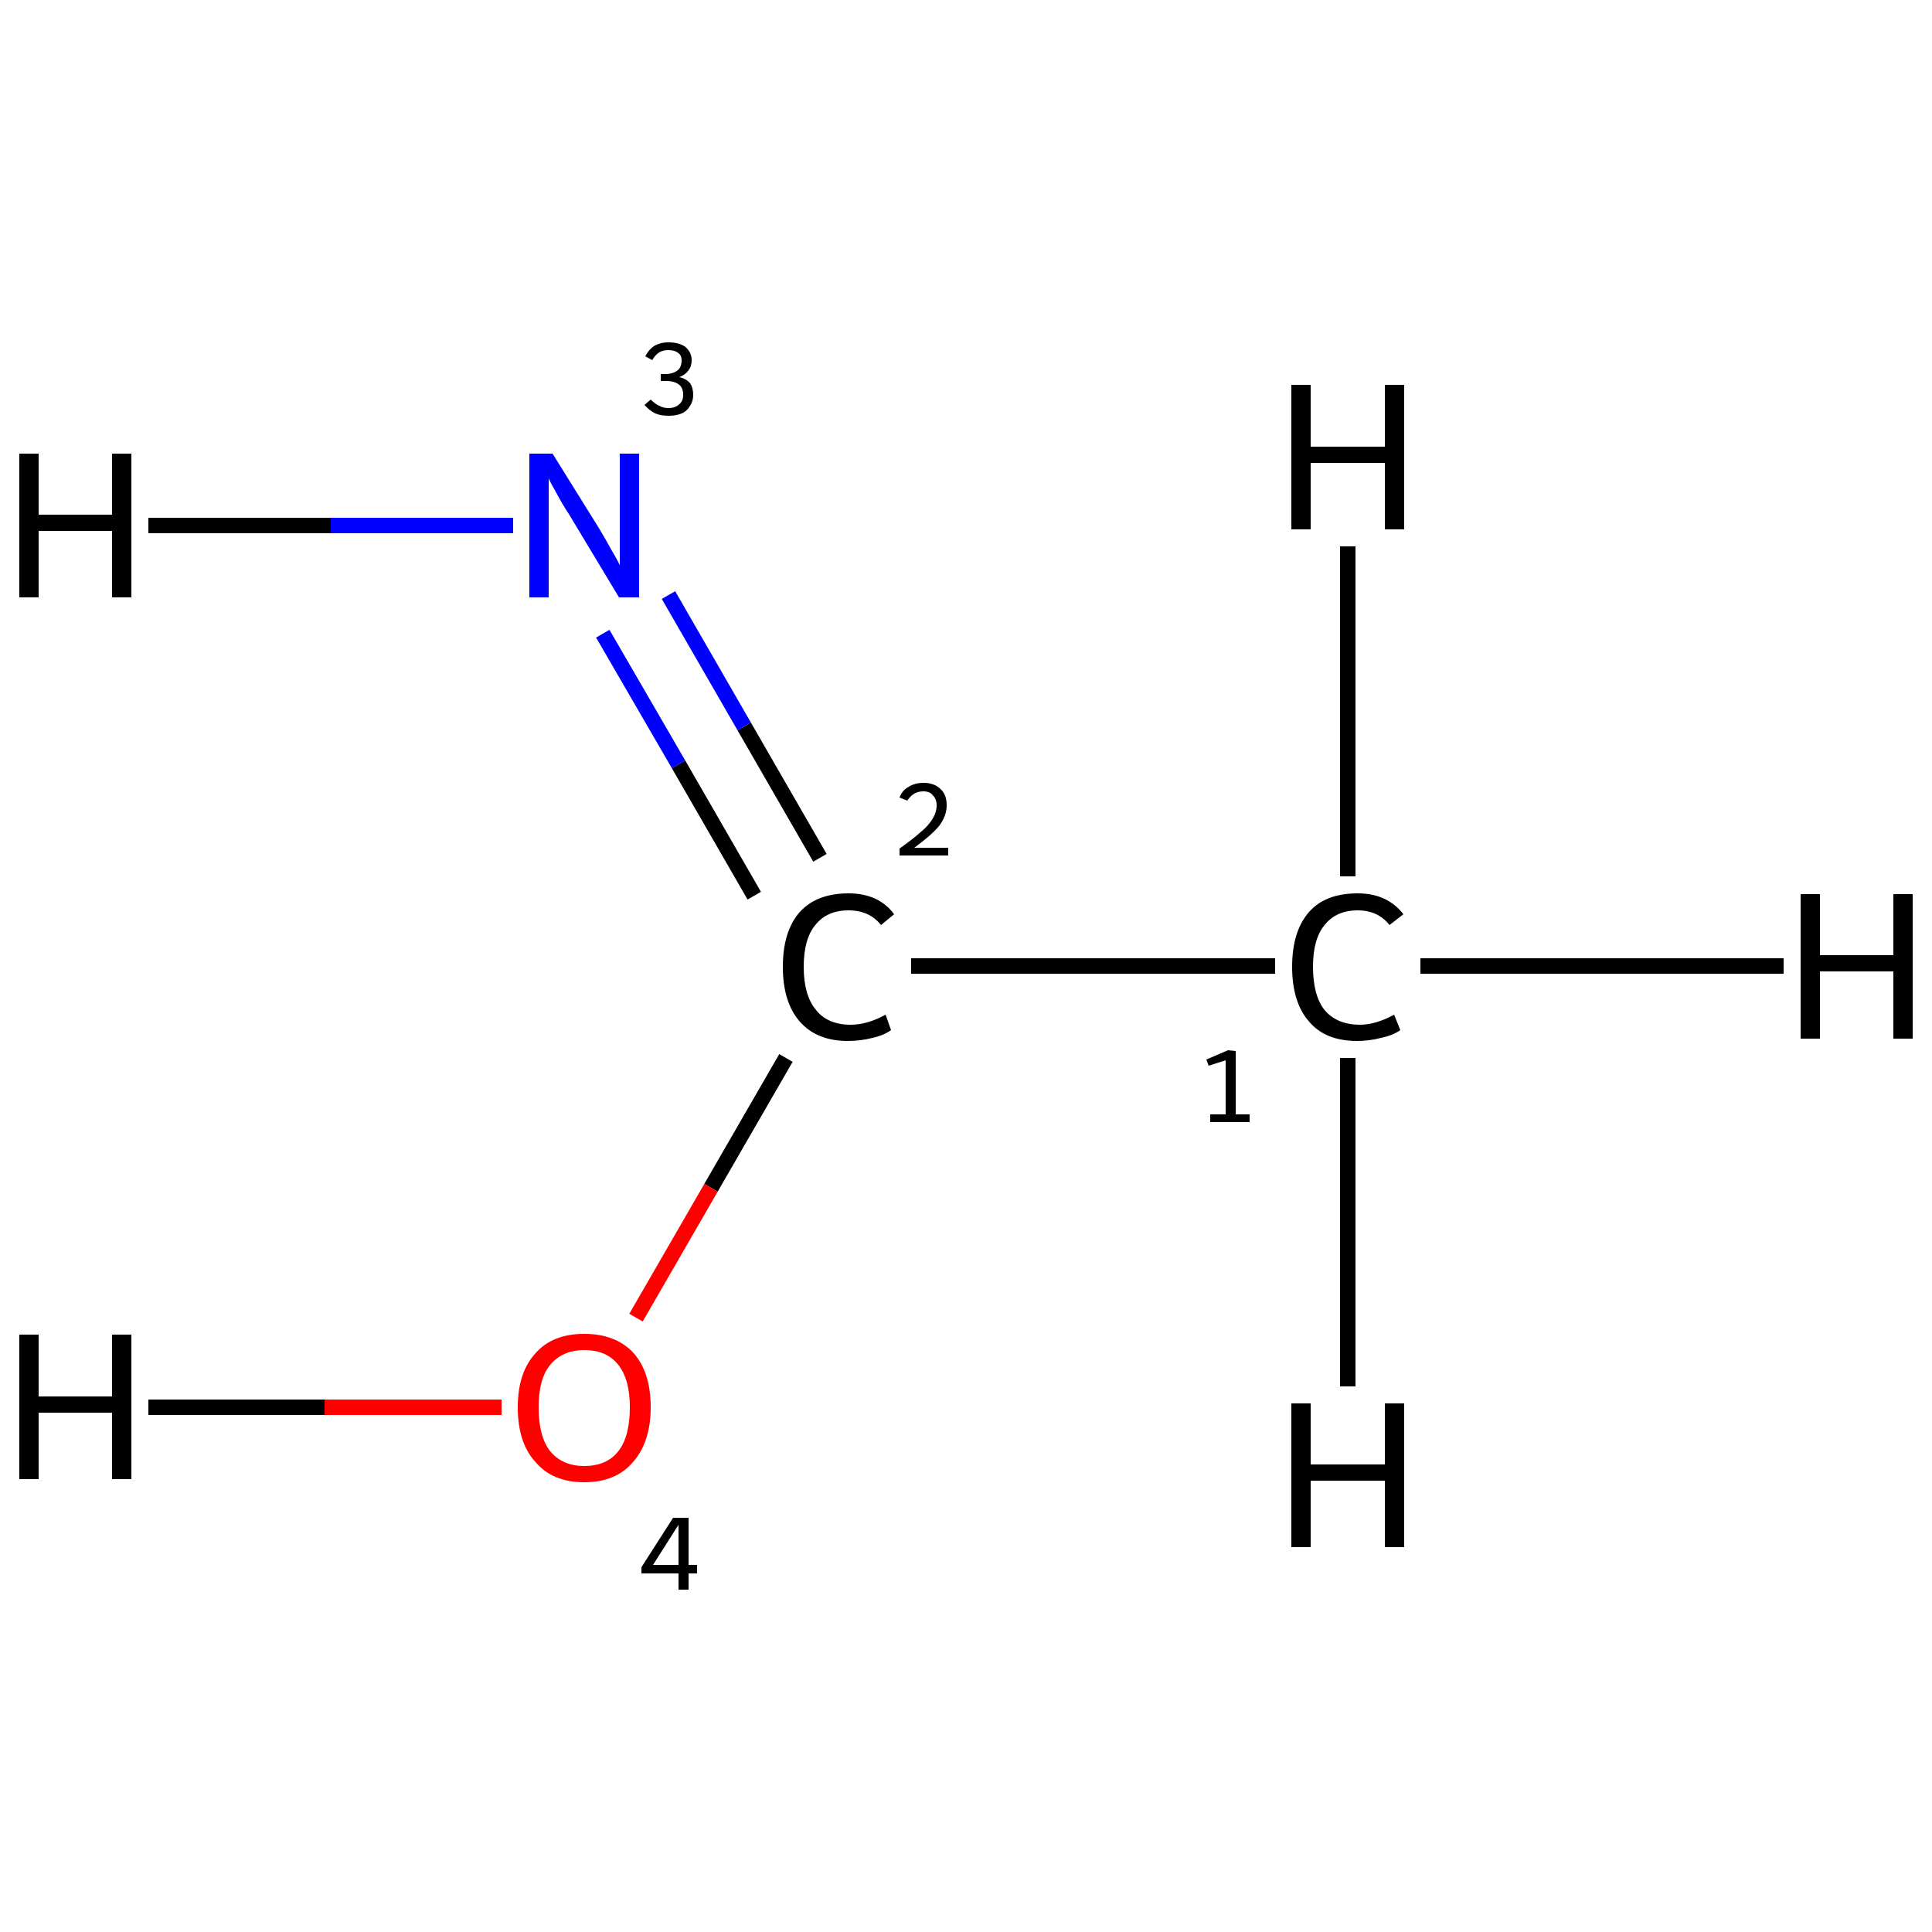 <?xml version='1.0' encoding='iso-8859-1'?>
<svg version='1.1' baseProfile='full'
              xmlns='http://www.w3.org/2000/svg'
                      xmlns:rdkit='http://www.rdkit.org/xml'
                      xmlns:xlink='http://www.w3.org/1999/xlink'
                  xml:space='preserve'
width='250px' height='250px' viewBox='0 0 250 250'>
<!-- END OF HEADER -->
<rect style='opacity:1.0;fill:#FFFFFF;stroke:none' width='250.0' height='250.0' x='0.0' y='0.0'> </rect>
<path class='bond-0 atom-0 atom-1' d='M 165.0,125.0 L 117.9,125.0' style='fill:none;fill-rule:evenodd;stroke:#000000;stroke-width:2.0px;stroke-linecap:butt;stroke-linejoin:miter;stroke-opacity:1' />
<path class='bond-1 atom-1 atom-2' d='M 97.6,115.9 L 87.8,98.9' style='fill:none;fill-rule:evenodd;stroke:#000000;stroke-width:2.0px;stroke-linecap:butt;stroke-linejoin:miter;stroke-opacity:1' />
<path class='bond-1 atom-1 atom-2' d='M 87.8,98.9 L 78.0,82.0' style='fill:none;fill-rule:evenodd;stroke:#0000FF;stroke-width:2.0px;stroke-linecap:butt;stroke-linejoin:miter;stroke-opacity:1' />
<path class='bond-1 atom-1 atom-2' d='M 106.1,111.0 L 96.3,94.0' style='fill:none;fill-rule:evenodd;stroke:#000000;stroke-width:2.0px;stroke-linecap:butt;stroke-linejoin:miter;stroke-opacity:1' />
<path class='bond-1 atom-1 atom-2' d='M 96.3,94.0 L 86.5,77.0' style='fill:none;fill-rule:evenodd;stroke:#0000FF;stroke-width:2.0px;stroke-linecap:butt;stroke-linejoin:miter;stroke-opacity:1' />
<path class='bond-2 atom-1 atom-3' d='M 101.7,136.9 L 92.0,153.7' style='fill:none;fill-rule:evenodd;stroke:#000000;stroke-width:2.0px;stroke-linecap:butt;stroke-linejoin:miter;stroke-opacity:1' />
<path class='bond-2 atom-1 atom-3' d='M 92.0,153.7 L 82.3,170.5' style='fill:none;fill-rule:evenodd;stroke:#FF0000;stroke-width:2.0px;stroke-linecap:butt;stroke-linejoin:miter;stroke-opacity:1' />
<path class='bond-3 atom-0 atom-4' d='M 183.8,125.0 L 230.8,125.0' style='fill:none;fill-rule:evenodd;stroke:#000000;stroke-width:2.0px;stroke-linecap:butt;stroke-linejoin:miter;stroke-opacity:1' />
<path class='bond-4 atom-0 atom-5' d='M 174.4,136.9 L 174.4,179.4' style='fill:none;fill-rule:evenodd;stroke:#000000;stroke-width:2.0px;stroke-linecap:butt;stroke-linejoin:miter;stroke-opacity:1' />
<path class='bond-5 atom-0 atom-6' d='M 174.4,113.4 L 174.4,70.7' style='fill:none;fill-rule:evenodd;stroke:#000000;stroke-width:2.0px;stroke-linecap:butt;stroke-linejoin:miter;stroke-opacity:1' />
<path class='bond-6 atom-2 atom-7' d='M 66.4,68.0 L 42.8,68.0' style='fill:none;fill-rule:evenodd;stroke:#0000FF;stroke-width:2.0px;stroke-linecap:butt;stroke-linejoin:miter;stroke-opacity:1' />
<path class='bond-6 atom-2 atom-7' d='M 42.8,68.0 L 19.2,68.0' style='fill:none;fill-rule:evenodd;stroke:#000000;stroke-width:2.0px;stroke-linecap:butt;stroke-linejoin:miter;stroke-opacity:1' />
<path class='bond-7 atom-3 atom-8' d='M 64.9,182.1 L 42.0,182.1' style='fill:none;fill-rule:evenodd;stroke:#FF0000;stroke-width:2.0px;stroke-linecap:butt;stroke-linejoin:miter;stroke-opacity:1' />
<path class='bond-7 atom-3 atom-8' d='M 42.0,182.1 L 19.2,182.1' style='fill:none;fill-rule:evenodd;stroke:#000000;stroke-width:2.0px;stroke-linecap:butt;stroke-linejoin:miter;stroke-opacity:1' />
<path class='atom-0' d='M 167.2 125.1
Q 167.2 120.5, 169.4 118.0
Q 171.5 115.6, 175.7 115.6
Q 179.5 115.6, 181.6 118.3
L 179.8 119.7
Q 178.3 117.8, 175.7 117.8
Q 172.9 117.8, 171.4 119.7
Q 169.9 121.5, 169.9 125.1
Q 169.9 128.8, 171.4 130.7
Q 173.0 132.6, 176.0 132.6
Q 178.0 132.6, 180.4 131.3
L 181.2 133.3
Q 180.2 134.0, 178.7 134.3
Q 177.2 134.7, 175.6 134.7
Q 171.5 134.7, 169.4 132.2
Q 167.2 129.7, 167.2 125.1
' fill='#000000'/>
<path class='atom-1' d='M 101.3 125.1
Q 101.3 120.5, 103.5 118.0
Q 105.7 115.6, 109.8 115.6
Q 113.7 115.6, 115.7 118.3
L 114.0 119.7
Q 112.5 117.8, 109.8 117.8
Q 107.0 117.8, 105.5 119.7
Q 104.0 121.5, 104.0 125.1
Q 104.0 128.8, 105.6 130.7
Q 107.1 132.6, 110.1 132.6
Q 112.2 132.6, 114.6 131.3
L 115.3 133.3
Q 114.3 134.0, 112.9 134.3
Q 111.4 134.7, 109.7 134.7
Q 105.7 134.7, 103.5 132.2
Q 101.3 129.7, 101.3 125.1
' fill='#000000'/>
<path class='atom-2' d='M 71.5 58.7
L 77.6 68.5
Q 78.2 69.5, 79.2 71.3
Q 80.2 73.0, 80.2 73.2
L 80.2 58.7
L 82.7 58.7
L 82.7 77.3
L 80.1 77.3
L 73.6 66.5
Q 72.8 65.3, 72.0 63.8
Q 71.2 62.4, 71.0 61.9
L 71.0 77.3
L 68.5 77.3
L 68.5 58.7
L 71.5 58.7
' fill='#0000FF'/>
<path class='atom-3' d='M 67.0 182.1
Q 67.0 177.6, 69.3 175.1
Q 71.5 172.6, 75.6 172.6
Q 79.7 172.6, 82.0 175.1
Q 84.2 177.6, 84.2 182.1
Q 84.2 186.6, 81.9 189.2
Q 79.7 191.8, 75.6 191.8
Q 71.5 191.8, 69.3 189.2
Q 67.0 186.7, 67.0 182.1
M 75.6 189.7
Q 78.5 189.7, 80.0 187.8
Q 81.5 185.9, 81.5 182.1
Q 81.5 178.5, 80.0 176.6
Q 78.5 174.7, 75.6 174.7
Q 72.8 174.7, 71.2 176.6
Q 69.7 178.4, 69.7 182.1
Q 69.7 185.9, 71.2 187.8
Q 72.8 189.7, 75.6 189.7
' fill='#FF0000'/>
<path class='atom-4' d='M 233.0 115.7
L 235.5 115.7
L 235.5 123.6
L 245.0 123.6
L 245.0 115.7
L 247.5 115.7
L 247.5 134.4
L 245.0 134.4
L 245.0 125.7
L 235.5 125.7
L 235.5 134.4
L 233.0 134.4
L 233.0 115.7
' fill='#000000'/>
<path class='atom-5' d='M 167.1 181.6
L 169.6 181.6
L 169.6 189.5
L 179.2 189.5
L 179.2 181.6
L 181.7 181.6
L 181.7 200.2
L 179.2 200.2
L 179.2 191.6
L 169.6 191.6
L 169.6 200.2
L 167.1 200.2
L 167.1 181.6
' fill='#000000'/>
<path class='atom-6' d='M 167.1 49.8
L 169.6 49.8
L 169.6 57.8
L 179.2 57.8
L 179.2 49.8
L 181.7 49.8
L 181.7 68.5
L 179.2 68.5
L 179.2 59.9
L 169.6 59.9
L 169.6 68.5
L 167.1 68.5
L 167.1 49.8
' fill='#000000'/>
<path class='atom-7' d='M 2.5 58.7
L 5.0 58.7
L 5.0 66.6
L 14.5 66.6
L 14.5 58.7
L 17.0 58.7
L 17.0 77.3
L 14.5 77.3
L 14.5 68.7
L 5.0 68.7
L 5.0 77.3
L 2.5 77.3
L 2.5 58.7
' fill='#000000'/>
<path class='atom-8' d='M 2.5 172.7
L 5.0 172.7
L 5.0 180.7
L 14.5 180.7
L 14.5 172.7
L 17.0 172.7
L 17.0 191.4
L 14.5 191.4
L 14.5 182.8
L 5.0 182.8
L 5.0 191.4
L 2.5 191.4
L 2.5 172.7
' fill='#000000'/>
<path class='note' d='M 156.6 144.2
L 158.6 144.2
L 158.6 137.2
L 156.4 137.9
L 156.1 137.1
L 158.9 135.9
L 159.9 136.0
L 159.9 144.2
L 161.7 144.2
L 161.7 145.2
L 156.6 145.2
L 156.6 144.2
' fill='#000000'/>
<path class='note' d='M 116.4 103.2
Q 116.7 102.3, 117.6 101.8
Q 118.4 101.3, 119.5 101.3
Q 120.9 101.3, 121.7 102.1
Q 122.5 102.8, 122.5 104.2
Q 122.5 105.6, 121.5 106.9
Q 120.5 108.1, 118.3 109.7
L 122.7 109.7
L 122.7 110.7
L 116.4 110.7
L 116.4 109.8
Q 118.1 108.6, 119.1 107.7
Q 120.2 106.8, 120.7 105.9
Q 121.2 105.1, 121.2 104.2
Q 121.2 103.4, 120.7 102.9
Q 120.3 102.4, 119.5 102.4
Q 118.8 102.4, 118.3 102.7
Q 117.8 103.0, 117.4 103.6
L 116.4 103.2
' fill='#000000'/>
<path class='note' d='M 87.9 48.8
Q 88.8 49.0, 89.3 49.6
Q 89.7 50.2, 89.7 51.1
Q 89.7 51.9, 89.3 52.5
Q 88.9 53.2, 88.2 53.5
Q 87.5 53.8, 86.5 53.8
Q 85.5 53.8, 84.8 53.5
Q 84.0 53.1, 83.4 52.4
L 84.2 51.7
Q 84.8 52.3, 85.3 52.5
Q 85.8 52.8, 86.5 52.8
Q 87.4 52.8, 87.9 52.3
Q 88.4 51.9, 88.4 51.1
Q 88.4 50.2, 87.9 49.8
Q 87.3 49.3, 86.2 49.3
L 85.5 49.3
L 85.5 48.4
L 86.1 48.4
Q 87.1 48.4, 87.7 47.9
Q 88.2 47.5, 88.2 46.6
Q 88.2 46.0, 87.8 45.7
Q 87.3 45.3, 86.5 45.3
Q 85.8 45.3, 85.3 45.6
Q 84.8 45.9, 84.4 46.6
L 83.5 46.1
Q 83.9 45.3, 84.6 44.8
Q 85.4 44.3, 86.5 44.3
Q 87.9 44.3, 88.7 44.9
Q 89.5 45.6, 89.5 46.6
Q 89.5 47.4, 89.1 47.9
Q 88.7 48.5, 87.9 48.8
' fill='#000000'/>
<path class='note' d='M 89.1 202.5
L 90.2 202.5
L 90.2 203.6
L 89.1 203.6
L 89.1 205.7
L 87.8 205.7
L 87.8 203.6
L 83.0 203.6
L 83.0 202.8
L 87.1 196.4
L 89.1 196.4
L 89.1 202.5
M 84.5 202.5
L 87.8 202.5
L 87.8 197.3
L 84.5 202.5
' fill='#000000'/>
</svg>
